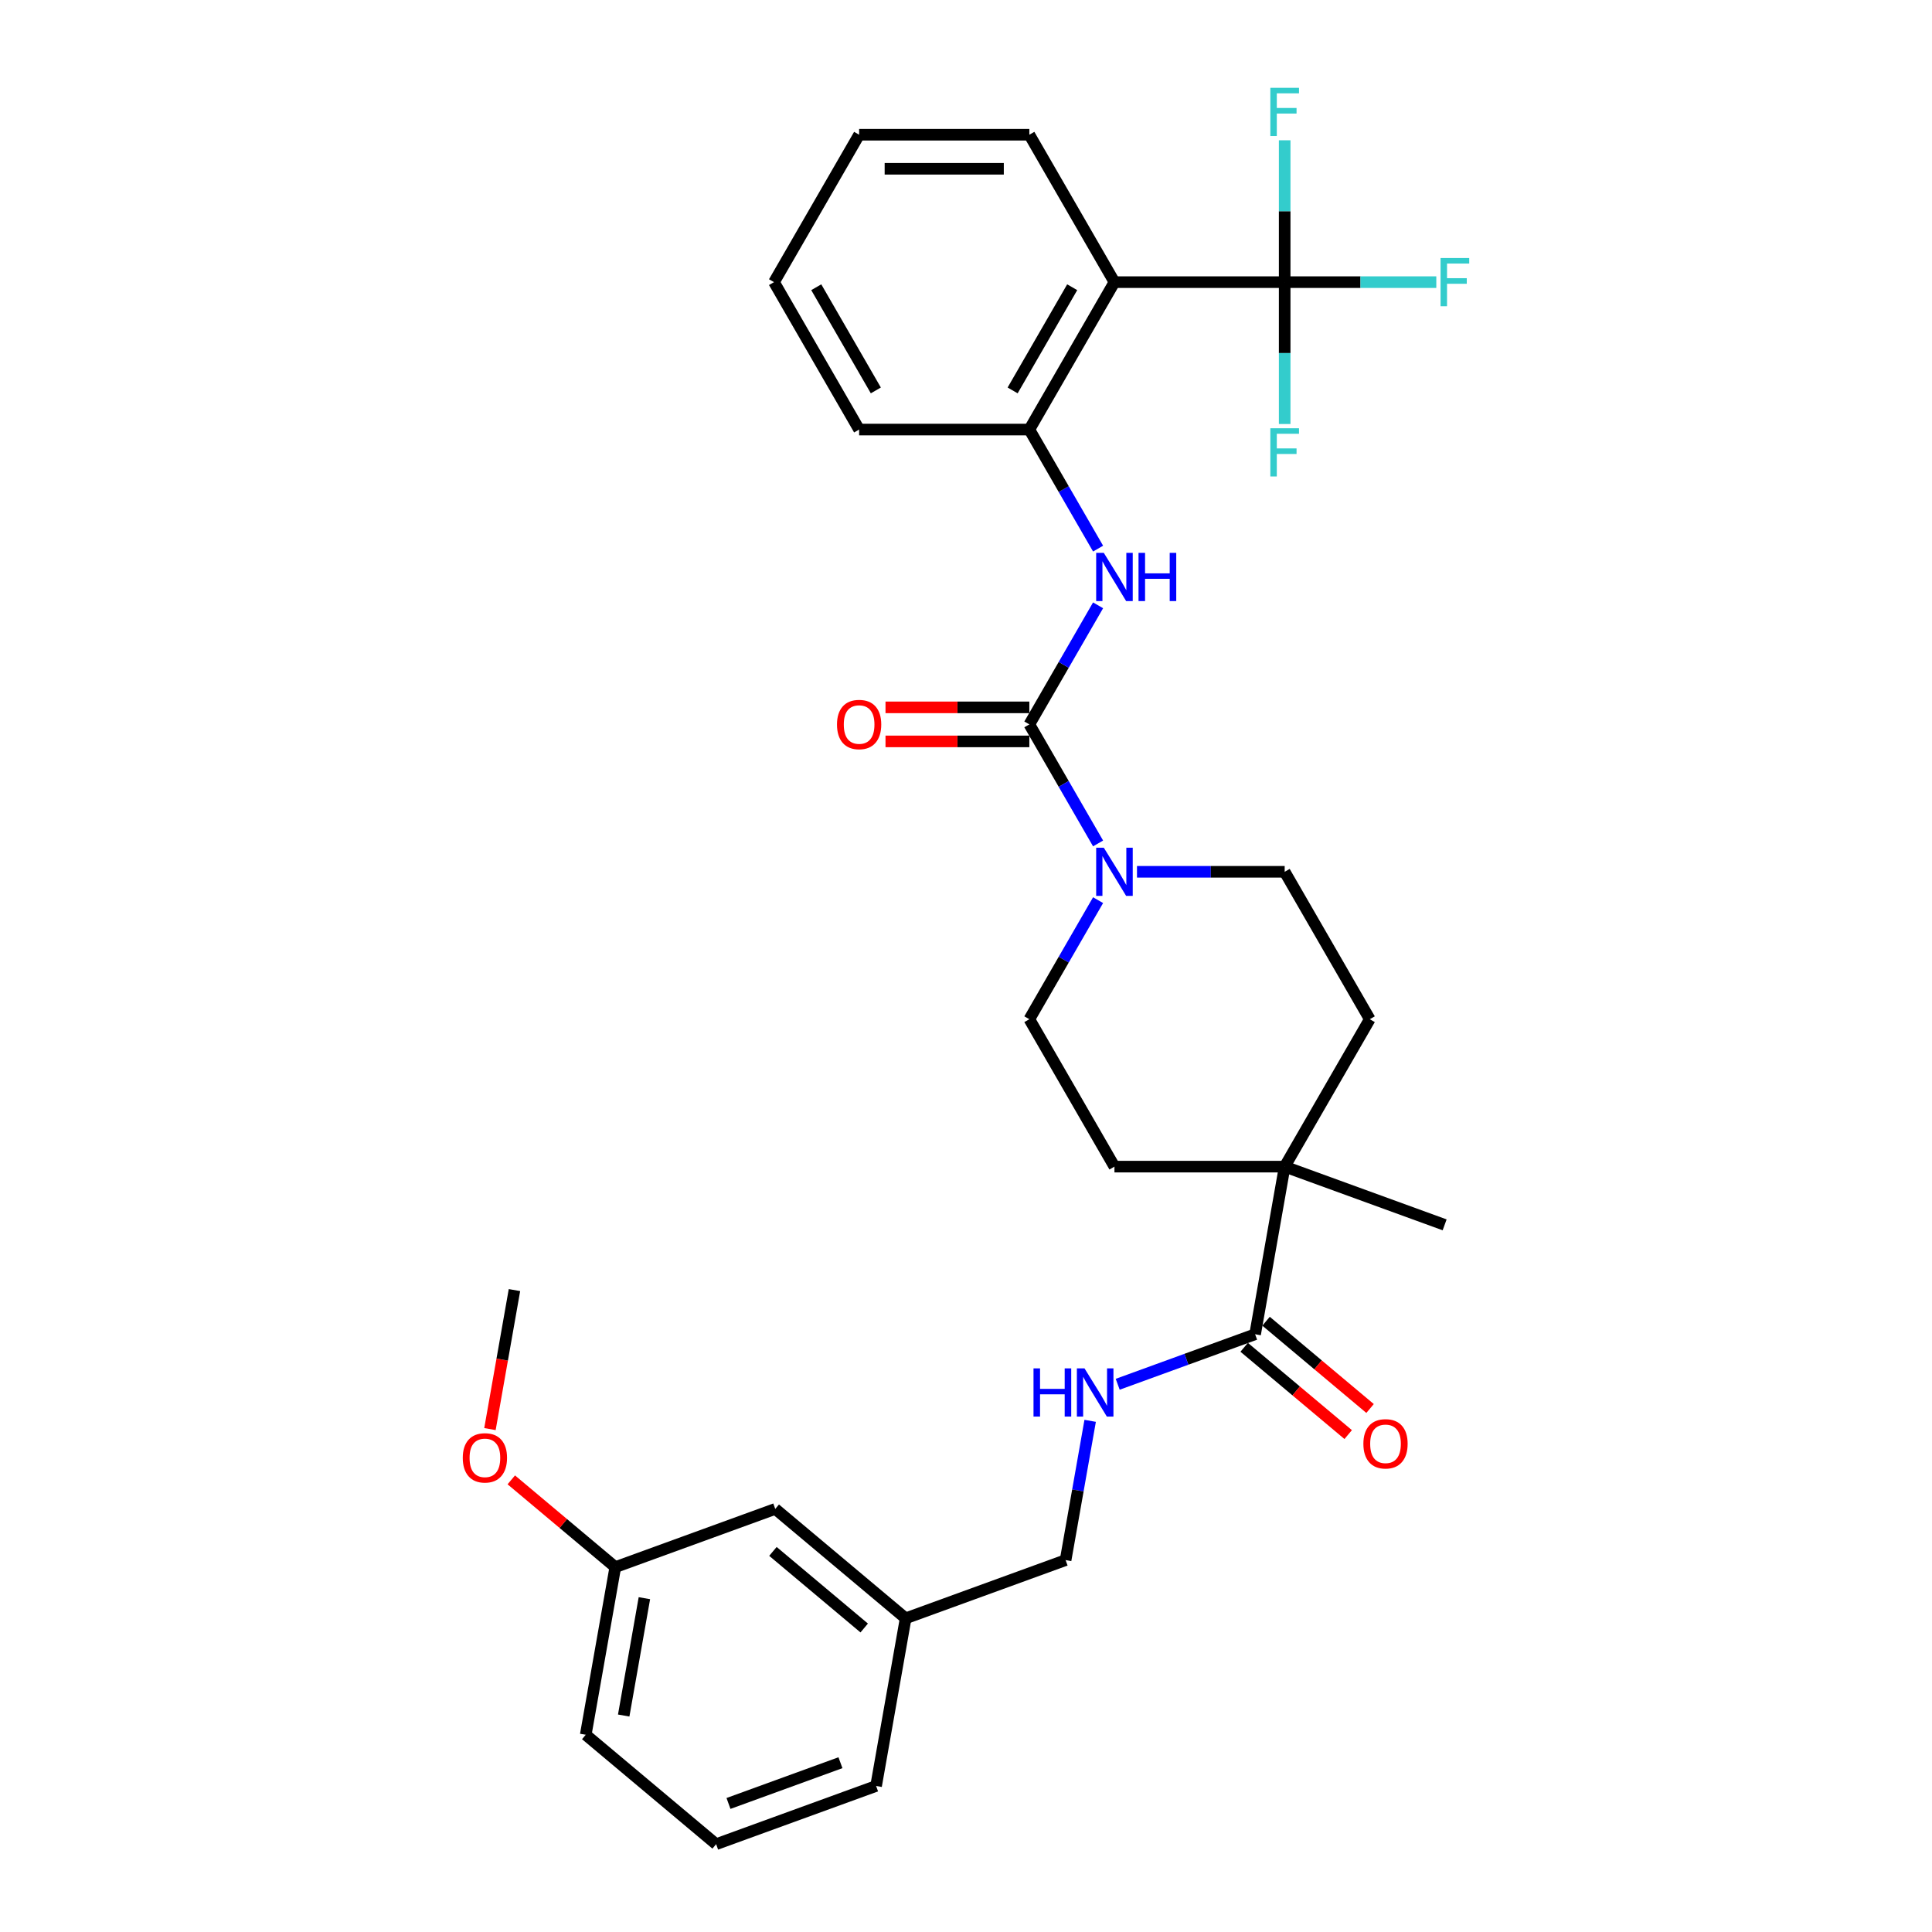 <?xml version='1.0' encoding='iso-8859-1'?>
<svg version='1.1' baseProfile='full'
              xmlns='http://www.w3.org/2000/svg'
                      xmlns:rdkit='http://www.rdkit.org/xml'
                      xmlns:xlink='http://www.w3.org/1999/xlink'
                  xml:space='preserve'
width='1000px' height='1000px' viewBox='0 0 1000 1000'>
<!-- END OF HEADER -->
<rect style='opacity:1.0;fill:#FFFFFF;stroke:none' width='1000' height='1000' x='0' y='0'> </rect>
<path class='bond-2' d='M 532.787,374.94 L 550.576,405.751' style='fill:none;fill-rule:evenodd;stroke:#000000;stroke-width:6px;stroke-linecap:butt;stroke-linejoin:miter;stroke-opacity:1' />
<path class='bond-2' d='M 550.576,405.751 L 568.365,436.563' style='fill:none;fill-rule:evenodd;stroke:#0000FF;stroke-width:6px;stroke-linecap:butt;stroke-linejoin:miter;stroke-opacity:1' />
<path class='bond-3' d='M 532.787,374.94 L 550.576,344.128' style='fill:none;fill-rule:evenodd;stroke:#000000;stroke-width:6px;stroke-linecap:butt;stroke-linejoin:miter;stroke-opacity:1' />
<path class='bond-3' d='M 550.576,344.128 L 568.365,313.317' style='fill:none;fill-rule:evenodd;stroke:#0000FF;stroke-width:6px;stroke-linecap:butt;stroke-linejoin:miter;stroke-opacity:1' />
<path class='bond-8' d='M 532.787,366.129 L 495.562,366.129' style='fill:none;fill-rule:evenodd;stroke:#000000;stroke-width:6px;stroke-linecap:butt;stroke-linejoin:miter;stroke-opacity:1' />
<path class='bond-8' d='M 495.562,366.129 L 458.338,366.129' style='fill:none;fill-rule:evenodd;stroke:#FF0000;stroke-width:6px;stroke-linecap:butt;stroke-linejoin:miter;stroke-opacity:1' />
<path class='bond-8' d='M 532.787,383.75 L 495.562,383.75' style='fill:none;fill-rule:evenodd;stroke:#000000;stroke-width:6px;stroke-linecap:butt;stroke-linejoin:miter;stroke-opacity:1' />
<path class='bond-8' d='M 495.562,383.75 L 458.338,383.75' style='fill:none;fill-rule:evenodd;stroke:#FF0000;stroke-width:6px;stroke-linecap:butt;stroke-linejoin:miter;stroke-opacity:1' />
<path class='bond-0' d='M 664.945,146.036 L 576.839,146.036' style='fill:none;fill-rule:evenodd;stroke:#000000;stroke-width:6px;stroke-linecap:butt;stroke-linejoin:miter;stroke-opacity:1' />
<path class='bond-14' d='M 664.945,146.036 L 704.187,146.036' style='fill:none;fill-rule:evenodd;stroke:#000000;stroke-width:6px;stroke-linecap:butt;stroke-linejoin:miter;stroke-opacity:1' />
<path class='bond-14' d='M 704.187,146.036 L 743.429,146.036' style='fill:none;fill-rule:evenodd;stroke:#33CCCC;stroke-width:6px;stroke-linecap:butt;stroke-linejoin:miter;stroke-opacity:1' />
<path class='bond-15' d='M 664.945,146.036 L 664.945,182.749' style='fill:none;fill-rule:evenodd;stroke:#000000;stroke-width:6px;stroke-linecap:butt;stroke-linejoin:miter;stroke-opacity:1' />
<path class='bond-15' d='M 664.945,182.749 L 664.945,219.462' style='fill:none;fill-rule:evenodd;stroke:#33CCCC;stroke-width:6px;stroke-linecap:butt;stroke-linejoin:miter;stroke-opacity:1' />
<path class='bond-16' d='M 664.945,146.036 L 664.945,109.322' style='fill:none;fill-rule:evenodd;stroke:#000000;stroke-width:6px;stroke-linecap:butt;stroke-linejoin:miter;stroke-opacity:1' />
<path class='bond-16' d='M 664.945,109.322 L 664.945,72.609' style='fill:none;fill-rule:evenodd;stroke:#33CCCC;stroke-width:6px;stroke-linecap:butt;stroke-linejoin:miter;stroke-opacity:1' />
<path class='bond-1' d='M 576.839,146.036 L 532.787,222.337' style='fill:none;fill-rule:evenodd;stroke:#000000;stroke-width:6px;stroke-linecap:butt;stroke-linejoin:miter;stroke-opacity:1' />
<path class='bond-1' d='M 554.971,148.67 L 524.134,202.081' style='fill:none;fill-rule:evenodd;stroke:#000000;stroke-width:6px;stroke-linecap:butt;stroke-linejoin:miter;stroke-opacity:1' />
<path class='bond-21' d='M 576.839,146.036 L 532.787,69.734' style='fill:none;fill-rule:evenodd;stroke:#000000;stroke-width:6px;stroke-linecap:butt;stroke-linejoin:miter;stroke-opacity:1' />
<path class='bond-9' d='M 568.365,465.919 L 550.576,496.731' style='fill:none;fill-rule:evenodd;stroke:#0000FF;stroke-width:6px;stroke-linecap:butt;stroke-linejoin:miter;stroke-opacity:1' />
<path class='bond-9' d='M 550.576,496.731 L 532.787,527.542' style='fill:none;fill-rule:evenodd;stroke:#000000;stroke-width:6px;stroke-linecap:butt;stroke-linejoin:miter;stroke-opacity:1' />
<path class='bond-10' d='M 588.505,451.241 L 626.725,451.241' style='fill:none;fill-rule:evenodd;stroke:#0000FF;stroke-width:6px;stroke-linecap:butt;stroke-linejoin:miter;stroke-opacity:1' />
<path class='bond-10' d='M 626.725,451.241 L 664.945,451.241' style='fill:none;fill-rule:evenodd;stroke:#000000;stroke-width:6px;stroke-linecap:butt;stroke-linejoin:miter;stroke-opacity:1' />
<path class='bond-4' d='M 568.365,283.96 L 550.576,253.148' style='fill:none;fill-rule:evenodd;stroke:#0000FF;stroke-width:6px;stroke-linecap:butt;stroke-linejoin:miter;stroke-opacity:1' />
<path class='bond-4' d='M 550.576,253.148 L 532.787,222.337' style='fill:none;fill-rule:evenodd;stroke:#000000;stroke-width:6px;stroke-linecap:butt;stroke-linejoin:miter;stroke-opacity:1' />
<path class='bond-23' d='M 532.787,222.337 L 444.681,222.337' style='fill:none;fill-rule:evenodd;stroke:#000000;stroke-width:6px;stroke-linecap:butt;stroke-linejoin:miter;stroke-opacity:1' />
<path class='bond-5' d='M 649.645,690.611 L 664.945,603.844' style='fill:none;fill-rule:evenodd;stroke:#000000;stroke-width:6px;stroke-linecap:butt;stroke-linejoin:miter;stroke-opacity:1' />
<path class='bond-7' d='M 649.645,690.611 L 614.082,703.555' style='fill:none;fill-rule:evenodd;stroke:#000000;stroke-width:6px;stroke-linecap:butt;stroke-linejoin:miter;stroke-opacity:1' />
<path class='bond-7' d='M 614.082,703.555 L 578.519,716.499' style='fill:none;fill-rule:evenodd;stroke:#0000FF;stroke-width:6px;stroke-linecap:butt;stroke-linejoin:miter;stroke-opacity:1' />
<path class='bond-11' d='M 643.982,697.36 L 670.9,719.947' style='fill:none;fill-rule:evenodd;stroke:#000000;stroke-width:6px;stroke-linecap:butt;stroke-linejoin:miter;stroke-opacity:1' />
<path class='bond-11' d='M 670.9,719.947 L 697.818,742.534' style='fill:none;fill-rule:evenodd;stroke:#FF0000;stroke-width:6px;stroke-linecap:butt;stroke-linejoin:miter;stroke-opacity:1' />
<path class='bond-11' d='M 655.309,683.861 L 682.227,706.448' style='fill:none;fill-rule:evenodd;stroke:#000000;stroke-width:6px;stroke-linecap:butt;stroke-linejoin:miter;stroke-opacity:1' />
<path class='bond-11' d='M 682.227,706.448 L 709.145,729.035' style='fill:none;fill-rule:evenodd;stroke:#FF0000;stroke-width:6px;stroke-linecap:butt;stroke-linejoin:miter;stroke-opacity:1' />
<path class='bond-6' d='M 664.945,603.844 L 708.997,527.543' style='fill:none;fill-rule:evenodd;stroke:#000000;stroke-width:6px;stroke-linecap:butt;stroke-linejoin:miter;stroke-opacity:1' />
<path class='bond-24' d='M 664.945,603.844 L 747.737,633.978' style='fill:none;fill-rule:evenodd;stroke:#000000;stroke-width:6px;stroke-linecap:butt;stroke-linejoin:miter;stroke-opacity:1' />
<path class='bond-31' d='M 664.945,603.844 L 576.839,603.844' style='fill:none;fill-rule:evenodd;stroke:#000000;stroke-width:6px;stroke-linecap:butt;stroke-linejoin:miter;stroke-opacity:1' />
<path class='bond-17' d='M 564.265,735.423 L 557.91,771.467' style='fill:none;fill-rule:evenodd;stroke:#0000FF;stroke-width:6px;stroke-linecap:butt;stroke-linejoin:miter;stroke-opacity:1' />
<path class='bond-17' d='M 557.91,771.467 L 551.554,807.511' style='fill:none;fill-rule:evenodd;stroke:#000000;stroke-width:6px;stroke-linecap:butt;stroke-linejoin:miter;stroke-opacity:1' />
<path class='bond-13' d='M 532.787,527.542 L 576.839,603.844' style='fill:none;fill-rule:evenodd;stroke:#000000;stroke-width:6px;stroke-linecap:butt;stroke-linejoin:miter;stroke-opacity:1' />
<path class='bond-12' d='M 664.945,451.241 L 708.997,527.543' style='fill:none;fill-rule:evenodd;stroke:#000000;stroke-width:6px;stroke-linecap:butt;stroke-linejoin:miter;stroke-opacity:1' />
<path class='bond-19' d='M 551.554,807.511 L 468.762,837.645' style='fill:none;fill-rule:evenodd;stroke:#000000;stroke-width:6px;stroke-linecap:butt;stroke-linejoin:miter;stroke-opacity:1' />
<path class='bond-18' d='M 401.27,781.012 L 468.762,837.645' style='fill:none;fill-rule:evenodd;stroke:#000000;stroke-width:6px;stroke-linecap:butt;stroke-linejoin:miter;stroke-opacity:1' />
<path class='bond-18' d='M 400.067,803.005 L 447.312,842.648' style='fill:none;fill-rule:evenodd;stroke:#000000;stroke-width:6px;stroke-linecap:butt;stroke-linejoin:miter;stroke-opacity:1' />
<path class='bond-20' d='M 401.27,781.012 L 318.478,811.146' style='fill:none;fill-rule:evenodd;stroke:#000000;stroke-width:6px;stroke-linecap:butt;stroke-linejoin:miter;stroke-opacity:1' />
<path class='bond-26' d='M 468.762,837.645 L 453.463,924.412' style='fill:none;fill-rule:evenodd;stroke:#000000;stroke-width:6px;stroke-linecap:butt;stroke-linejoin:miter;stroke-opacity:1' />
<path class='bond-22' d='M 318.478,811.146 L 291.56,788.559' style='fill:none;fill-rule:evenodd;stroke:#000000;stroke-width:6px;stroke-linecap:butt;stroke-linejoin:miter;stroke-opacity:1' />
<path class='bond-22' d='M 291.56,788.559 L 264.642,765.972' style='fill:none;fill-rule:evenodd;stroke:#FF0000;stroke-width:6px;stroke-linecap:butt;stroke-linejoin:miter;stroke-opacity:1' />
<path class='bond-33' d='M 318.478,811.146 L 303.179,897.912' style='fill:none;fill-rule:evenodd;stroke:#000000;stroke-width:6px;stroke-linecap:butt;stroke-linejoin:miter;stroke-opacity:1' />
<path class='bond-33' d='M 333.536,827.221 L 322.827,887.957' style='fill:none;fill-rule:evenodd;stroke:#000000;stroke-width:6px;stroke-linecap:butt;stroke-linejoin:miter;stroke-opacity:1' />
<path class='bond-32' d='M 532.787,69.734 L 444.681,69.734' style='fill:none;fill-rule:evenodd;stroke:#000000;stroke-width:6px;stroke-linecap:butt;stroke-linejoin:miter;stroke-opacity:1' />
<path class='bond-32' d='M 519.571,87.355 L 457.897,87.355' style='fill:none;fill-rule:evenodd;stroke:#000000;stroke-width:6px;stroke-linecap:butt;stroke-linejoin:miter;stroke-opacity:1' />
<path class='bond-28' d='M 253.598,739.693 L 259.941,703.72' style='fill:none;fill-rule:evenodd;stroke:#FF0000;stroke-width:6px;stroke-linecap:butt;stroke-linejoin:miter;stroke-opacity:1' />
<path class='bond-28' d='M 259.941,703.72 L 266.285,667.746' style='fill:none;fill-rule:evenodd;stroke:#000000;stroke-width:6px;stroke-linecap:butt;stroke-linejoin:miter;stroke-opacity:1' />
<path class='bond-30' d='M 444.681,222.337 L 400.629,146.036' style='fill:none;fill-rule:evenodd;stroke:#000000;stroke-width:6px;stroke-linecap:butt;stroke-linejoin:miter;stroke-opacity:1' />
<path class='bond-30' d='M 453.334,202.081 L 422.497,148.67' style='fill:none;fill-rule:evenodd;stroke:#000000;stroke-width:6px;stroke-linecap:butt;stroke-linejoin:miter;stroke-opacity:1' />
<path class='bond-25' d='M 370.671,954.545 L 453.463,924.412' style='fill:none;fill-rule:evenodd;stroke:#000000;stroke-width:6px;stroke-linecap:butt;stroke-linejoin:miter;stroke-opacity:1' />
<path class='bond-25' d='M 377.063,933.467 L 435.017,912.373' style='fill:none;fill-rule:evenodd;stroke:#000000;stroke-width:6px;stroke-linecap:butt;stroke-linejoin:miter;stroke-opacity:1' />
<path class='bond-27' d='M 370.671,954.545 L 303.179,897.912' style='fill:none;fill-rule:evenodd;stroke:#000000;stroke-width:6px;stroke-linecap:butt;stroke-linejoin:miter;stroke-opacity:1' />
<path class='bond-29' d='M 444.681,69.734 L 400.629,146.036' style='fill:none;fill-rule:evenodd;stroke:#000000;stroke-width:6px;stroke-linecap:butt;stroke-linejoin:miter;stroke-opacity:1' />
<path  class='atom-3' d='M 571.324 438.765
L 579.5 451.981
Q 580.311 453.285, 581.615 455.646
Q 582.919 458.008, 582.989 458.149
L 582.989 438.765
L 586.302 438.765
L 586.302 463.717
L 582.883 463.717
L 574.108 449.268
Q 573.086 447.576, 571.994 445.638
Q 570.936 443.699, 570.619 443.1
L 570.619 463.717
L 567.377 463.717
L 567.377 438.765
L 571.324 438.765
' fill='#0000FF'/>
<path  class='atom-4' d='M 571.324 286.163
L 579.5 299.378
Q 580.311 300.682, 581.615 303.044
Q 582.919 305.405, 582.989 305.546
L 582.989 286.163
L 586.302 286.163
L 586.302 311.114
L 582.883 311.114
L 574.108 296.665
Q 573.086 294.973, 571.994 293.035
Q 570.936 291.096, 570.619 290.497
L 570.619 311.114
L 567.377 311.114
L 567.377 286.163
L 571.324 286.163
' fill='#0000FF'/>
<path  class='atom-4' d='M 589.297 286.163
L 592.681 286.163
L 592.681 296.77
L 605.438 296.77
L 605.438 286.163
L 608.822 286.163
L 608.822 311.114
L 605.438 311.114
L 605.438 299.59
L 592.681 299.59
L 592.681 311.114
L 589.297 311.114
L 589.297 286.163
' fill='#0000FF'/>
<path  class='atom-8' d='M 534.942 708.269
L 538.325 708.269
L 538.325 718.877
L 551.083 718.877
L 551.083 708.269
L 554.466 708.269
L 554.466 733.22
L 551.083 733.22
L 551.083 721.696
L 538.325 721.696
L 538.325 733.22
L 534.942 733.22
L 534.942 708.269
' fill='#0000FF'/>
<path  class='atom-8' d='M 561.338 708.269
L 569.514 721.484
Q 570.325 722.788, 571.629 725.15
Q 572.933 727.511, 573.003 727.652
L 573.003 708.269
L 576.316 708.269
L 576.316 733.22
L 572.897 733.22
L 564.122 718.771
Q 563.1 717.079, 562.008 715.141
Q 560.95 713.203, 560.633 712.603
L 560.633 733.22
L 557.391 733.22
L 557.391 708.269
L 561.338 708.269
' fill='#0000FF'/>
<path  class='atom-9' d='M 433.228 375.01
Q 433.228 369.019, 436.188 365.671
Q 439.148 362.323, 444.681 362.323
Q 450.214 362.323, 453.175 365.671
Q 456.135 369.019, 456.135 375.01
Q 456.135 381.072, 453.14 384.526
Q 450.144 387.944, 444.681 387.944
Q 439.184 387.944, 436.188 384.526
Q 433.228 381.107, 433.228 375.01
M 444.681 385.125
Q 448.488 385.125, 450.532 382.587
Q 452.611 380.015, 452.611 375.01
Q 452.611 370.112, 450.532 367.645
Q 448.488 365.142, 444.681 365.142
Q 440.875 365.142, 438.796 367.609
Q 436.752 370.076, 436.752 375.01
Q 436.752 380.05, 438.796 382.587
Q 440.875 385.125, 444.681 385.125
' fill='#FF0000'/>
<path  class='atom-12' d='M 705.684 747.314
Q 705.684 741.323, 708.645 737.975
Q 711.605 734.627, 717.138 734.627
Q 722.671 734.627, 725.631 737.975
Q 728.592 741.323, 728.592 747.314
Q 728.592 753.376, 725.596 756.829
Q 722.6 760.248, 717.138 760.248
Q 711.64 760.248, 708.645 756.829
Q 705.684 753.411, 705.684 747.314
M 717.138 757.429
Q 720.944 757.429, 722.988 754.891
Q 725.067 752.318, 725.067 747.314
Q 725.067 742.415, 722.988 739.948
Q 720.944 737.446, 717.138 737.446
Q 713.332 737.446, 711.252 739.913
Q 709.208 742.38, 709.208 747.314
Q 709.208 752.354, 711.252 754.891
Q 713.332 757.429, 717.138 757.429
' fill='#FF0000'/>
<path  class='atom-15' d='M 745.631 133.56
L 760.468 133.56
L 760.468 136.414
L 748.979 136.414
L 748.979 143.991
L 759.2 143.991
L 759.2 146.881
L 748.979 146.881
L 748.979 158.511
L 745.631 158.511
L 745.631 133.56
' fill='#33CCCC'/>
<path  class='atom-16' d='M 657.526 221.665
L 672.363 221.665
L 672.363 224.52
L 660.874 224.52
L 660.874 232.097
L 671.094 232.097
L 671.094 234.987
L 660.874 234.987
L 660.874 246.616
L 657.526 246.616
L 657.526 221.665
' fill='#33CCCC'/>
<path  class='atom-17' d='M 657.526 45.455
L 672.363 45.455
L 672.363 48.309
L 660.874 48.309
L 660.874 55.886
L 671.094 55.886
L 671.094 58.776
L 660.874 58.776
L 660.874 70.406
L 657.526 70.406
L 657.526 45.455
' fill='#33CCCC'/>
<path  class='atom-23' d='M 239.532 754.583
Q 239.532 748.592, 242.492 745.244
Q 245.452 741.896, 250.985 741.896
Q 256.518 741.896, 259.479 745.244
Q 262.439 748.592, 262.439 754.583
Q 262.439 760.645, 259.443 764.099
Q 256.448 767.517, 250.985 767.517
Q 245.488 767.517, 242.492 764.099
Q 239.532 760.68, 239.532 754.583
M 250.985 764.698
Q 254.791 764.698, 256.835 762.16
Q 258.915 759.588, 258.915 754.583
Q 258.915 749.685, 256.835 747.218
Q 254.791 744.715, 250.985 744.715
Q 247.179 744.715, 245.1 747.182
Q 243.056 749.649, 243.056 754.583
Q 243.056 759.623, 245.1 762.16
Q 247.179 764.698, 250.985 764.698
' fill='#FF0000'/>
</svg>
